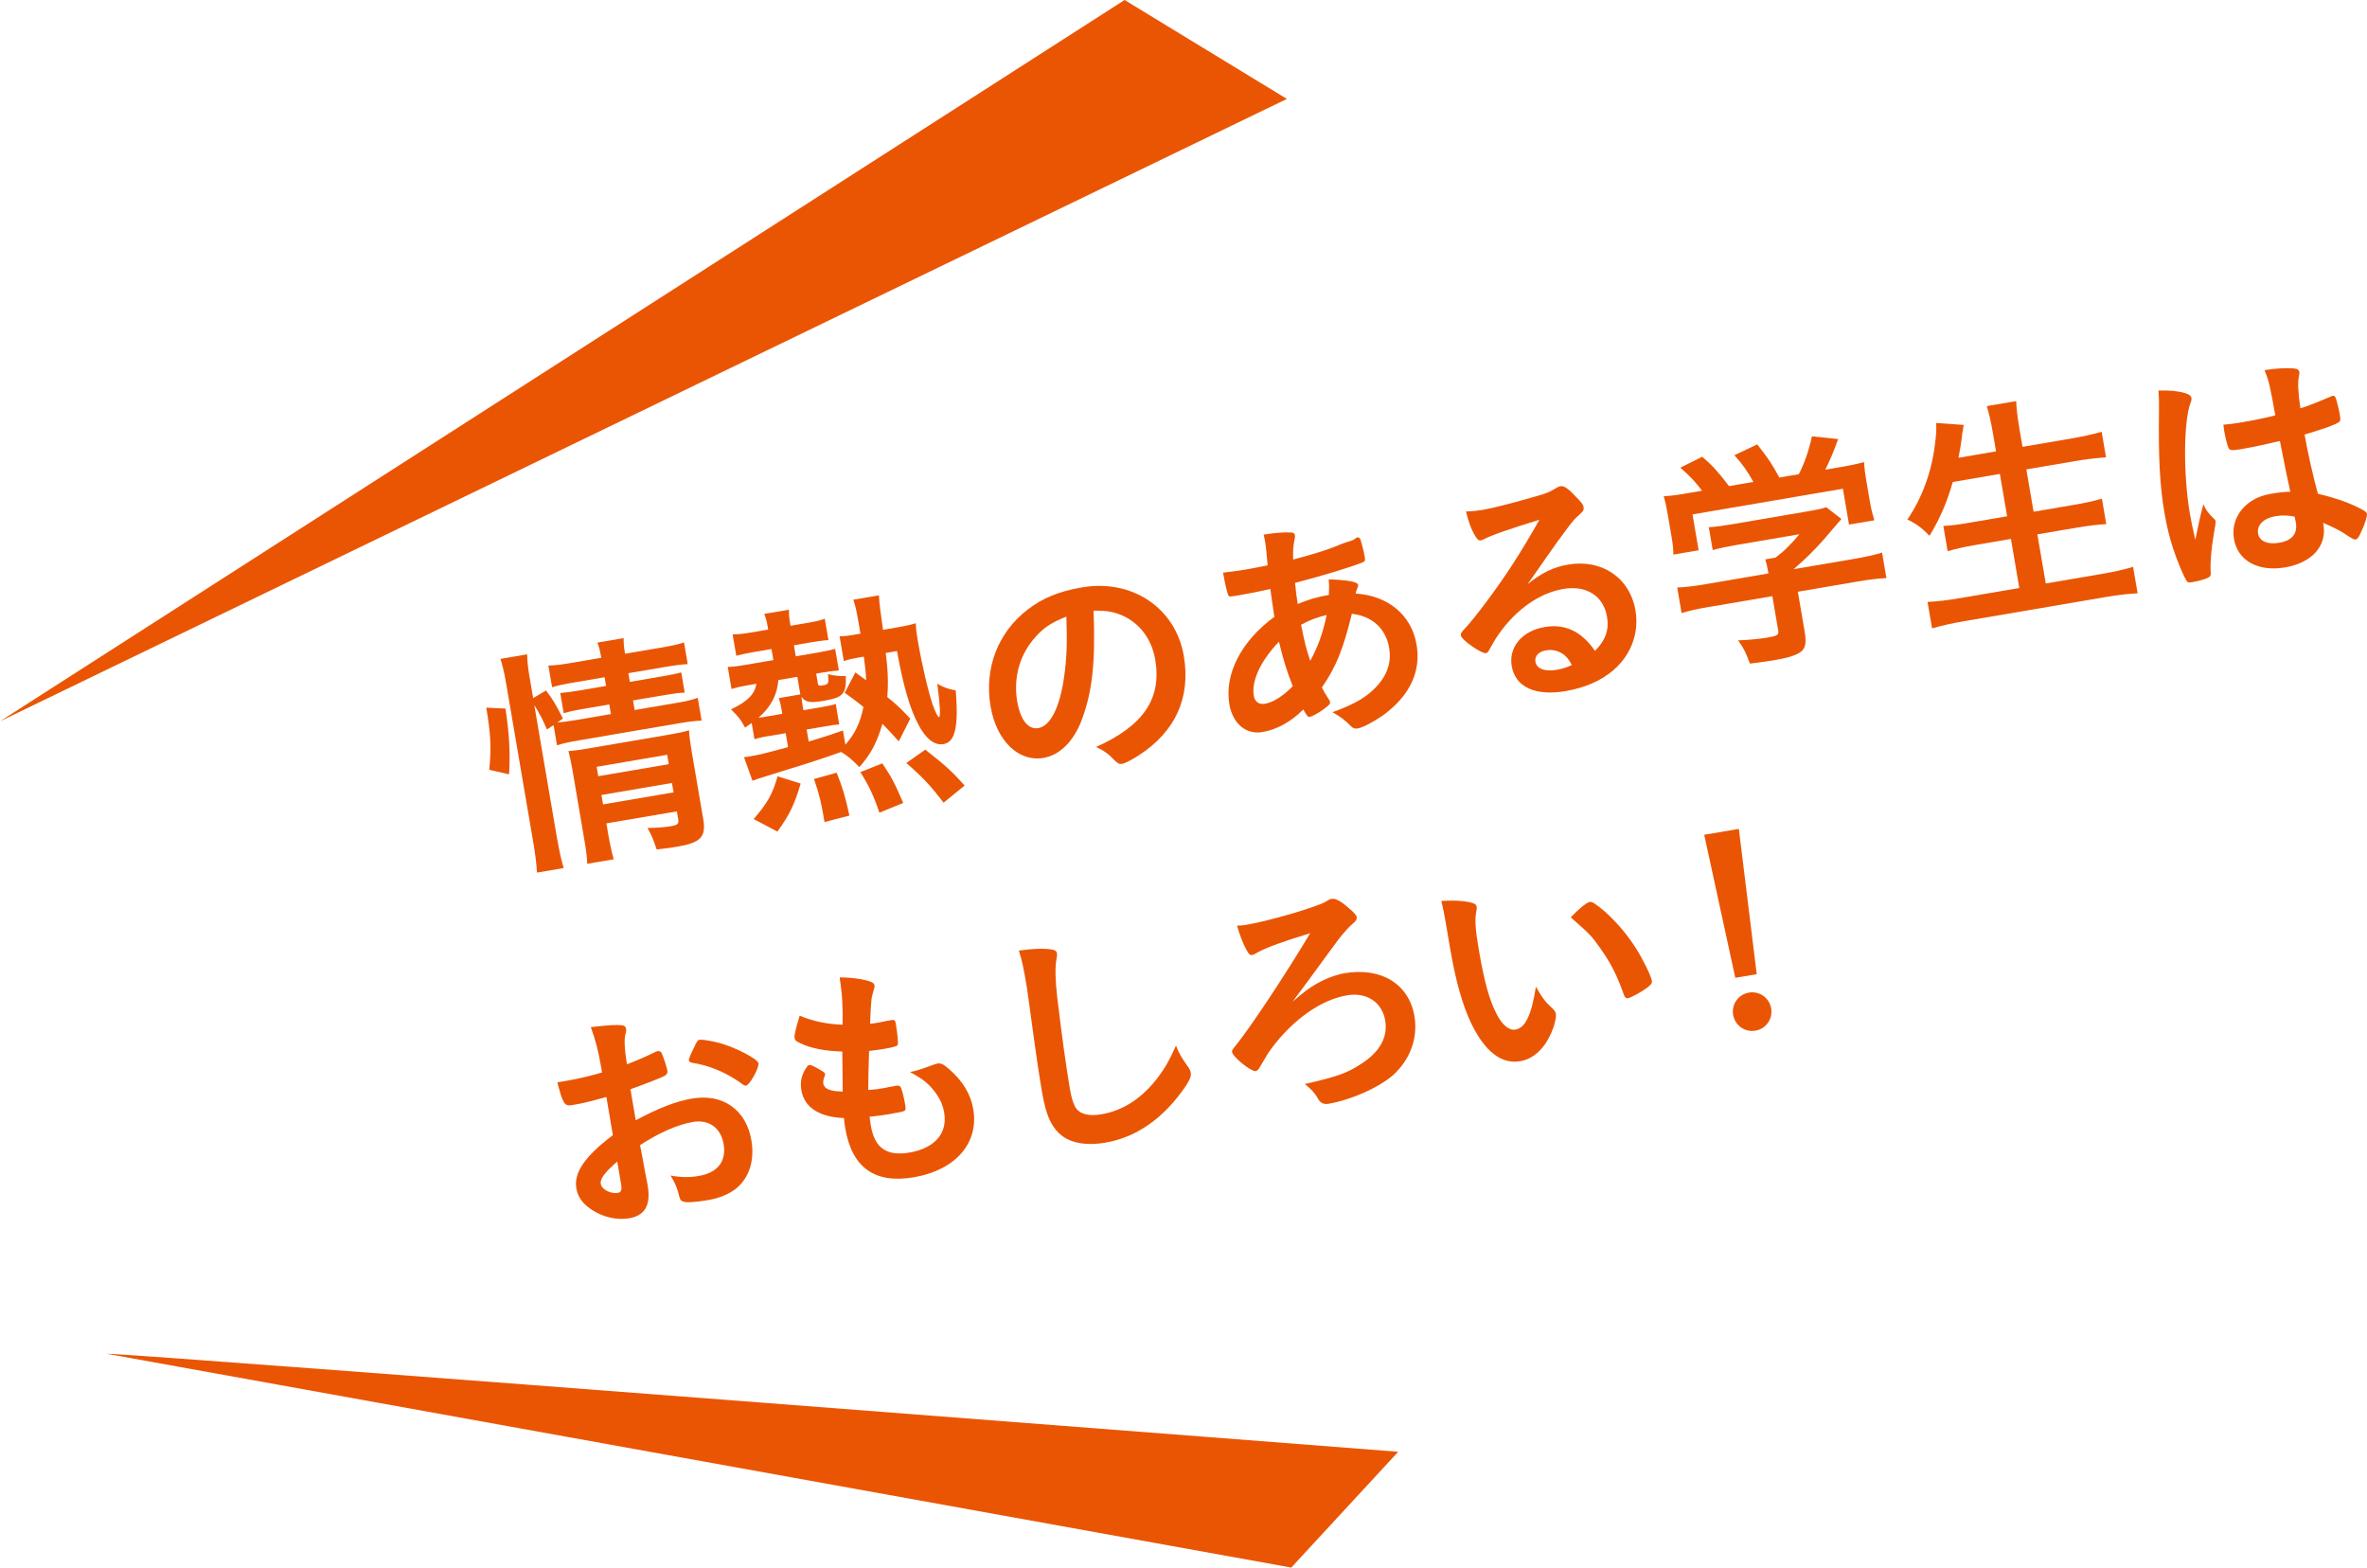 <?xml version="1.0" encoding="UTF-8"?>
<svg id="_レイヤー_2" data-name="レイヤー 2" xmlns="http://www.w3.org/2000/svg" viewBox="0 0 566.93 375.44">
  <defs>
    <style>
      .cls-1 {
        fill: #ea5504;
      }
    </style>
  </defs>
  <g id="_デザイン" data-name="デザイン">
    <g>
      <g>
        <path class="cls-1" d="M117.17,184.37c.55-5.13.36-8.67-.7-14.89l4.6.22c.91,6.01,1.18,10.71.85,15.75l-4.76-1.09ZM133.49,201.1c.48,2.82.93,4.77,1.52,6.8l-6.4,1.09c-.1-1.94-.39-4.38-.85-7.03l-6.55-38.39c-.42-2.48-.78-3.9-1.34-5.77l6.39-1.09c.05,2.01.22,3.4.65,5.88l.79,4.61,3.07-1.83c1.85,2.48,2.03,2.8,4.06,6.72l-1.32.94c1.46-.13,2.39-.23,4.64-.61l8.18-1.4-.4-2.3-6.28,1.07c-2.19.38-3.22.6-4.63,1.03l-.83-4.84c1.4-.13,2.45-.25,4.75-.64l6.22-1.06-.35-2.08-7.14,1.22c-2.94.5-3.97.74-5.44,1.17l-.89-5.19c1.59-.03,2.88-.19,5.81-.69l6.86-1.17c-.28-1.61-.48-2.48-.92-3.64l6.28-1.07c0,1.3.06,2.06.34,3.74l8.47-1.44c2.94-.5,4.08-.76,5.65-1.27l.89,5.19c-1.64.1-2.98.27-5.68.73l-8.53,1.45.35,2.08,7.78-1.33c2.37-.4,3.28-.61,4.53-.94l.83,4.84c-1.47.07-2.46.19-4.71.57l-7.67,1.3.39,2.3,9.63-1.64c2.65-.45,4.03-.74,5.48-1.29l.93,5.47c-1.71.06-3.21.26-5.58.66l-23.52,4.02c-2.76.47-4.02.74-5.54,1.24l-.82-4.84-1.6,1.04c-.91-2.21-1.79-3.9-3.02-5.83l5.5,32.22ZM145.63,199.56c.48,2.77.91,4.59,1.36,6.24l-6.34,1.08c-.08-1.89-.23-3.1-.79-6.33l-2.72-15.97c-.36-2.07-.58-3.04-.98-4.69,1.4-.12,2.56-.26,4.47-.59l19.48-3.33c2.36-.4,3.74-.7,4.92-1.07.05,1.3.29,3.03.75,5.74l2.66,15.56c.72,4.2-.59,5.62-6.18,6.57-1.32.23-1.72.3-4.98.67-.74-2.25-1.15-3.24-2.18-5.14,2.3-.04,4.12-.17,5.5-.41,1.73-.3,2.04-.58,1.84-1.73l-.32-1.84-16.88,2.88.4,2.36ZM160.18,183.02l-.38-2.25-16.89,2.88.38,2.25,16.89-2.88ZM161.33,189.77l-.39-2.25-16.88,2.88.38,2.25,16.89-2.88Z"/>
        <path class="cls-1" d="M184.07,176.27c-1.33.23-2.47.48-3.37.76l-.66-3.87c-.59.4-.79.55-1.59,1.1-1.05-1.96-1.58-2.64-3.36-4.36,4-1.93,5.67-3.63,6.08-6.14l-1.9.33c-1.56.26-2.7.52-4.06.93l-.9-5.3c1.12-.01,2.4-.17,4.3-.5l6.63-1.13-.45-2.65-4.55.78c-1.79.3-2.47.48-3.89.84l-.88-5.13c1.59-.02,2.53-.13,4.31-.43l4.21-.72-.15-.86c-.17-.98-.37-1.83-.8-2.89l5.94-1.01c-.06,1.02.03,1.89.22,2.99l.15.86,3.74-.64c2.37-.4,3.57-.66,4.45-1.06l.88,5.13c-1,.05-2.57.26-3.95.5l-4.32.74.45,2.65,5.25-.9c1.78-.3,3.21-.61,4.18-.89l.89,5.18c-1.17.08-2.05.17-4.12.52l-1.32.23.39,2.3c.1.58.3.67,1.16.52,1.44-.25,1.53-.44,1.26-2.7,1.68.42,2.64.5,4.29.45.14,4.3-.61,5.14-5.28,5.94-3.34.57-4.44.35-5.32-.98.03.88.15,1.57.38,2.9l.06.34,4.38-.75c1.5-.26,2.76-.53,3.37-.75l.83,4.9c-1.17.08-1.8.19-3.48.48l-4.32.74.5,2.88c3.1-.94,4.51-1.36,8.2-2.65l.58,3.4c2.29-2.59,3.56-5.23,4.33-9.04-1.72-1.37-2.26-1.8-4.49-3.39l2.55-4.88,2.58,1.88c-.06-1.71-.16-2.7-.55-5.66l-1.21.21c-1.44.24-2.52.49-3.59.85l-1.01-5.94c1.13,0,2.06-.11,3.73-.4l1.27-.22-.29-1.67c-.13-.74-.22-1.32-.26-1.49-.35-2.08-.61-3.28-1.15-4.97l6.11-1.05c.08,1.12.17,2.41.5,4.67.23,1.74.33,2.31.49,3.59l3.23-.55c1.9-.32,3.05-.57,4.63-1.02.03,1.24.14,2.23.5,4.3.95,5.59,2.46,12.04,3.55,15.23.56,1.57,1.22,2.99,1.51,2.95.4-.07.22-3.19-.42-7.99,1.44.82,2.65,1.27,4.43,1.61.68,8.84-.15,12.36-2.97,12.85-2.13.36-4.26-1.3-6.04-4.78-2.01-3.8-3.61-9.35-5.07-17.52l-2.71.46c.54,3.88.66,7.3.38,10.55,2.35,1.91,3.19,2.72,5.51,5.17l-2.75,5.46c-1.9-2.11-2.41-2.68-3.92-4.2-1.4,4.69-2.75,7.17-5.52,10.37-1.66-1.73-2.91-2.77-4.36-3.64q-6.1,2.17-12.36,4.06c-6.03,1.87-7.72,2.39-8.89,2.83l-2.03-5.65c.29-.05.52-.03.7-.06.51-.09.75-.13.86-.15,2.02-.34,3.1-.59,9-2.19l-.57-3.34-4.09.7ZM180.52,196.16c3.36-3.95,4.46-5.86,5.73-10.23l5.52,1.73c-1.51,5.06-2.55,7.31-5.58,11.51l-5.67-3.01ZM187.31,170.56c-.27-1.55-.49-2.47-.75-3.37l5.13-.88-.72-4.21-4.55.78c-.24,3.48-1.8,6.48-4.75,9,.47-.02.75-.07,1.62-.22l4.09-.7-.07-.4ZM197.49,196.88c-.86-5.01-1.23-6.55-2.53-10.31l5.43-1.51c1.47,3.72,2,5.47,3.06,10.27l-5.97,1.55ZM210.63,194.64c-1.43-4.2-2.53-6.51-4.57-9.72l5.28-2.09c2.32,3.51,2.86,4.56,5,9.47l-5.71,2.34ZM226,192.25c-3.07-4.04-5.02-6.14-8.92-9.51l4.55-3.2c4.81,3.8,6.27,5.09,9.42,8.59l-5.05,4.12Z"/>
        <path class="cls-1" d="M259.14,172.3c-1.95,5.25-5.3,8.56-9.22,9.22-5.99,1.02-11.26-4.13-12.66-12.31-1.56-9.1,1.72-17.73,8.9-23.23,3.51-2.73,7.5-4.36,12.98-5.3,12.05-2.06,22.43,4.95,24.39,16.36,1.72,10.08-2,18.2-10.86,23.92-1.77,1.13-3.19,1.85-3.94,1.98-.69.11-1.01-.07-1.96-1.03-1.23-1.33-2.51-2.24-4.25-3.01,11.36-5.08,15.76-11.59,14.17-20.93-.82-4.78-3.53-8.47-7.53-10.4-2.26-1.04-3.97-1.34-7.23-1.32.47,12.44-.31,19.39-2.79,26.04ZM247.36,153.31c-3.28,4.06-4.64,9.27-3.72,14.7.76,4.43,2.64,6.78,5.06,6.37,2.88-.49,5.14-4.97,6.16-12.2.64-4.56.78-7.96.55-14.5-3.95,1.56-5.8,2.89-8.06,5.64Z"/>
        <path class="cls-1" d="M304.29,141.04c-2.62.63-5.09,1.1-7.28,1.48-2.41.41-2.59.44-2.77.11-.23-.31-.81-2.71-1.1-4.38-.04-.23-.11-.63-.19-1.1,2.73-.35,3.89-.49,5.33-.73,1.38-.23,3.62-.68,5.34-1.02-.29-3.39-.42-4.56-.62-5.71-.09-.52-.15-.87-.34-1.66,2.78-.42,4.94-.61,6.68-.49.48.04.75.23.81.63.05.29.03.52-.13,1.27-.27,1.17-.36,2.73-.29,4.56,3.64-.92,7.98-2.25,9.7-2.96,1.66-.7,2.83-1.14,3.12-1.19,1.2-.32,2.01-.7,2.31-1.05.05-.07.1-.08.1-.08.11-.02.18.03.3,0,.23-.04.44.17.62.55.27.85.78,2.83,1,4.1.15.86.02,1.12-.54,1.34-3.29,1.27-10.17,3.34-16.14,4.89-.01.24,0,.36.1.93.07,1.11.09,1.22.52,4.12,2.44-1.01,4.64-1.69,7.46-2.17.09-1.91.08-2.39-.04-3.73,4.59.16,6.92.6,7.04,1.29.04.23,0,.41-.32,1.24-.13.26-.21.46-.27.88,7.73.46,13.39,5.13,14.6,12.22,1.07,6.28-1.47,11.88-7.39,16.45-2.2,1.68-5.4,3.41-6.68,3.63-.63.11-1.13-.04-1.56-.45-1.5-1.52-2.39-2.2-4.5-3.44,5.81-2.12,8.54-3.83,11.02-6.68,2.27-2.7,3.09-5.51,2.54-8.74-.79-4.61-4.09-7.61-8.93-8.15-2.1,8.55-3.76,12.68-7.18,17.66.46.93.79,1.47,1.51,2.59.31.42.4.59.42.76.1.57-.1.78-1.31,1.7-1.31,1-2.89,1.86-3.47,1.96-.51.09-.66-.07-1.6-1.75-2.94,2.94-6.29,4.81-9.81,5.41-3.92.67-7.11-2.04-7.9-6.66-1.23-7.2,2.82-15.13,10.78-20.94-.45-3.01-.83-5.56-.97-6.72ZM300.3,166.64c.25,1.44,1.25,2.16,2.69,1.91,1.96-.33,4.37-1.87,6.64-4.21-1.48-3.78-2.28-6.38-3.3-10.65-4.43,4.61-6.63,9.44-6.03,12.95ZM317.75,147.28c-2.55.68-3.89,1.14-6.12,2.35.81,4.08,1.22,5.78,2.19,8.64,1.9-3.47,3.02-6.63,3.93-10.99Z"/>
        <path class="cls-1" d="M375.55,135.22c8.13-1.39,14.83,3.16,16.17,11,.92,5.37-1.08,10.68-5.33,14.32-2.95,2.52-6.81,4.19-11.37,4.97-7.32,1.25-12.08-.96-12.94-5.98-.78-4.55,2.48-8.43,7.89-9.36,4.9-.83,8.84,1.05,12.06,5.72,2.58-2.63,3.4-5.09,2.87-8.2-.85-4.96-4.91-7.58-10.45-6.64-5.65.96-11.22,4.82-15.38,10.69-.77,1.09-1.46,2.21-2.27,3.71-.3.65-.56.92-.9.98-1.04.18-5.82-3.16-5.99-4.19-.09-.52.09-.85,1.2-1.98,1.15-1.27,2.77-3.27,4.79-5.98,4.69-6.26,8.03-11.39,12.82-19.8-7.05,2.15-11.75,3.79-13.43,4.72-.28.1-.44.19-.61.22-.46.08-.8-.16-1.29-.96-.99-1.61-1.66-3.46-2.27-5.96,1.6-.04,2.7-.17,3.97-.38,2.77-.48,7.37-1.68,13.3-3.4,2.1-.59,2.76-.89,4.27-1.79.48-.32.76-.42,1.1-.48.81-.14,1.73.41,3.62,2.46,1.35,1.31,1.82,2,1.9,2.46.13.75,0,1.01-1.14,2.03-.93.81-1.48,1.44-2.59,2.93-2.41,3.26-2.47,3.27-5.42,7.51-2.09,3.03-2.33,3.36-4.25,6.06,3.4-2.71,6.19-4.08,9.65-4.67ZM373.41,156.11c-.96-.42-1.99-.55-3.09-.36-1.79.3-2.79,1.36-2.56,2.75.29,1.67,2.25,2.4,5.01,1.93,1.28-.21,2.35-.52,3.72-1.17-1.01-1.79-1.74-2.55-3.09-3.15Z"/>
        <path class="cls-1" d="M407.67,117.52c-1.75-2.26-2.63-3.23-5.21-5.52l5.25-2.61c2.43,2.08,3.82,3.61,6.41,7.03l5.83-1c-1.46-2.66-2.56-4.19-4.54-6.4l5.48-2.59c2.97,3.82,3.45,4.58,5.28,7.94l4.67-.8c1.31-2.42,2.6-6.32,3.14-9.07l6.28.65c-.88,2.52-2.09,5.46-3.08,7.34l2.54-.43c3.8-.65,4.77-.88,6.76-1.39.08,1.47.2,2.57.56,4.65l.88,5.13c.26,1.49.61,2.86,1.01,4.16l-6.06,1.03-1.47-8.59-36.02,6.15,1.47,8.59-6.05,1.03c.01-1.3-.15-2.58-.44-4.31l-.87-5.07c-.33-1.96-.61-3.28-1.01-4.58,2.57-.2,2.86-.25,6.61-.89l2.59-.44ZM409.45,145.33c-2.89.49-5,.98-6.69,1.5l-1.04-6.11c1.99-.1,4.21-.36,6.75-.8l15.1-2.58-.07-.4c-.19-1.1-.4-2.01-.69-2.97l2.43-.41c2.16-1.61,3.72-3.19,5.74-5.61l-15.21,2.6c-2.31.4-3.97.74-5.55,1.2l-.94-5.48c1.65-.1,3.33-.33,5.69-.73l18.27-3.12c2.13-.37,3.28-.62,4.17-.95l3.63,2.82q-.69.83-1.73,2.02c-3.35,4.01-5.81,6.63-9.64,9.95v.05s14.37-2.45,14.37-2.45c2.65-.45,5.16-1,6.74-1.51l1.04,6.11c-1.59.04-3.98.32-6.91.82l-14.3,2.44,1.65,9.68c.48,2.82.11,4.13-1.34,4.98-1.3.76-3,1.23-6.28,1.79-.69.12-2.49.37-5.5.77-1.09-2.9-1.54-3.77-2.85-5.57,2.77-.11,5.28-.37,6.95-.65,2.48-.42,2.85-.66,2.66-1.76l-1.4-8.18-15.04,2.57Z"/>
        <path class="cls-1" d="M467.71,115.46c-1.41,4.92-3.07,8.77-5.57,12.87-1.74-1.84-3.3-3-5.3-3.9,3.43-4.97,5.78-11.31,6.58-17.79.35-2.49.39-3.63.33-5.34l6.6.47q-.05.42-.27,1.52c-.05.37-.1.44-.26,1.95-.1.79-.2,1.58-.73,4.4l8.99-1.54-.72-4.21c-.5-2.94-.9-4.58-1.49-6.63l7.03-1.2c.07,1.77.3,3.81.79,6.69l.73,4.27,11.59-1.98c2.82-.49,5.17-1,7.37-1.62l1.04,6.11c-2.4.17-4.78.46-7.38.9l-11.7,1.99,1.73,10.14,9.57-1.63c2.82-.48,5.05-.98,6.8-1.51l1.04,6.11c-2,.1-4.32.38-6.87.81l-9.63,1.64,2.01,11.76,13.32-2.27c3.11-.53,5.51-1.06,7.59-1.71l1.09,6.34c-2.64.16-4.57.36-7.57.88l-33.89,5.78c-2.94.5-5.22,1.01-7.77,1.74l-1.09-6.34c2.36-.1,4.85-.41,7.74-.9l14.24-2.43-2-11.76-8.53,1.46c-2.53.43-4.83.94-6.63,1.49l-1.03-6.05c1.89-.09,3.63-.32,6.68-.85l8.59-1.47-1.73-10.14-11.3,1.93Z"/>
        <path class="cls-1" d="M530.34,124.28c.21.2.3.36.34.59q.06.34-.47,3.17c-.6,3.72-.87,6.73-.71,9.02.07.76-.1,1.09-.83,1.39-.77.37-2.3.75-3.8,1.01-.58.1-.88.03-1.11-.29-.7-1-2.31-4.82-3.32-7.97-.87-2.64-1.52-5.43-2.02-8.37-1.13-6.62-1.46-13.04-1.31-24.69.03-1.9,0-2.79-.13-4.6,2.71-.1,4.64.1,6.45.62.95.31,1.36.65,1.45,1.17.06.34,0,.66-.22,1.17-1.68,4.44-1.74,17.26-.16,26.49.23,1.38.67,3.56,1.31,6.3.78-3.81,1.13-5.54,1.93-8.51.67,1.49,1.2,2.17,2.62,3.53ZM537.44,107.47c-2.77.47-3.37.45-3.65-.15-.26-.49-.75-2.3-.98-3.63-.08-.46-.16-.93-.28-1.97,1.58-.15,2.51-.25,4.42-.58,3.11-.53,5.06-.92,8.01-1.66-1.3-7.31-1.52-8.22-2.56-10.84,2.83-.42,5-.55,6.93-.41.9.08,1.3.31,1.4.89.04.23,0,.41-.08.9-.35,1.42-.26,3.72.32,7.77,2.08-.65,3.86-1.37,7.17-2.77.27-.16.39-.18.56-.21.35-.06.55.09.73.47.2.5.75,2.66.96,3.87.25,1.44.23,1.68-.31,2.01-.84.62-3.31,1.46-8.1,2.92.68,3.98,2.14,10.49,3.19,14.17,3.9.94,6.6,1.84,9.44,3.19,1.81.88,2.23,1.21,2.3,1.62.11.63-.6,2.78-1.52,4.65-.52,1.1-.82,1.44-1.22,1.51q-.4.07-1.95-.97c-1.49-1.05-2.98-1.8-5.8-3.04.04.23.07.4.08.46.87,5.07-2.77,9.13-9.17,10.22-6.51,1.11-11.37-1.61-12.26-6.81-.89-5.18,2.83-9.79,8.66-10.78,2.13-.37,3.24-.5,4.83-.53q-.99-4.45-2.49-12.15c-2.45.6-6.34,1.44-8.64,1.83ZM545.05,123.61c-2.88.49-4.55,2.15-4.21,4.17.31,1.84,2.29,2.69,5.07,2.21,3.06-.52,4.43-2.18,3.98-4.83-.14-.8-.3-1.43-.3-1.43-1.59-.31-2.97-.38-4.53-.11Z"/>
        <path class="cls-1" d="M145.2,262.74c-4.48,1.24-5.62,1.5-8.22,1.94-1.78.3-2.19-.4-3.48-5.46,1.1-.19,1.73-.3,2.25-.38,2.83-.48,5.33-1.09,8.45-1.98l-.2-1.2c-.64-3.75-1.37-6.65-2.49-9.66,4.42-.52,6.19-.59,7.46-.45.6.08.89.32.99.9.06.34.04.59-.15,1.21-.34,1.19-.27,3.31.34,7.24,1.85-.67,4.77-1.94,6.96-3.03.17-.09.28-.1.4-.12.46-.08.79.1.97.49.49,1.1,1.23,3.35,1.37,4.21.08.46-.14.91-.57,1.16-.65.41-4.7,1.99-8.28,3.26l1.27,7.43c5.38-2.88,9.66-4.56,13.47-5.2,7.37-1.26,12.97,2.66,14.22,9.97.81,4.73-.45,8.86-3.5,11.46-1.61,1.34-4.04,2.41-6.8,2.88-2.88.49-5.28.67-5.98.37-.7-.24-.78-.4-1.13-1.77-.39-1.59-.97-2.92-1.95-4.47,2.51.47,4.53.48,6.78.1,4.49-.77,6.64-3.51,5.94-7.61-.67-3.92-3.52-5.98-7.38-5.32-3.63.62-8.04,2.56-12.64,5.54q.04.23.48,2.47.71,3.79.84,4.6c.24,1.03.41,2.07.5,2.58.8,4.67-.6,7.22-4.41,7.87-3.63.62-7.77-.69-10.58-3.29-1.14-1.11-1.83-2.36-2.09-3.91-.64-3.75,2.12-7.72,8.75-12.7l-1.55-9.11ZM147.84,278.19c-3,2.59-4.16,4.15-3.95,5.36.22,1.32,2.38,2.44,4.1,2.14.8-.14,1-.7.78-2.03l-.93-5.48ZM177.76,259.62c-3.47-2.61-7.95-4.51-11.96-5.08-.49-.09-.76-.29-.8-.57-.06-.35.36-1.37,1.59-3.83.5-.98.54-1.04,1.12-1.14.59-.04,2.9.33,4.52.77,3.91,1.06,9.25,3.82,9.44,4.91.18,1.04-2.09,5.17-2.95,5.31-.29.05-.54-.03-.96-.37Z"/>
        <path class="cls-1" d="M201.77,251.84c-4.23-.1-7.55-.79-9.93-1.92-1.16-.51-1.43-.77-1.52-1.29-.11-.63.15-1.86,1.21-5.37,3.13,1.3,6.51,2.03,10.27,2.16.12-4.18-.1-7.57-.69-11.33,3.03.01,5.78.44,7.35,1,.69.24.99.55,1,1.02.04.23-.04.48-.23,1.11-.56,1.93-.59,2.12-.83,7.97.59-.04,1.33-.17,1.79-.25.06,0,.23-.04.4-.07,1.38-.3,2.41-.47,2.93-.56l.17-.03c.52-.09.73.12.86.87.43,2.54.62,4.64.46,5.08-.12.32-.85.56-3.27.98-1.1.19-1.97.28-3.59.5q-.2,6.14-.19,9.35c1.99-.16,2.39-.23,3.38-.4l3.21-.61c.58-.1.89-.03,1.1.23.3.31.78,2.13,1.13,4.2.18,1.04.18,1.34-.14,1.57-.27.16-1.53.43-3.72.8-1.04.18-2.6.39-4.64.62.11,1.05.23,1.73.31,2.19.9,5.3,3.8,7.3,9.22,6.38,6.05-1.03,9.18-4.59,8.33-9.55-.3-1.79-.98-3.33-2.21-4.97-1.53-1.99-2.84-3.07-5.98-4.78.23-.04.4-.07.52-.09.92-.16,2.83-.79,4.5-1.43.9-.32,1.23-.44,1.52-.5.86-.15,1.5.16,2.9,1.4,3.2,2.78,5.11,5.95,5.72,9.53,1.39,8.13-4.27,14.61-14.25,16.31-9.33,1.59-14.8-2.28-16.41-11.74-.14-.8-.24-1.44-.3-2.44-5.9-.24-9.5-2.53-10.2-6.62-.36-2.14,0-3.8,1.34-5.69.14-.26.35-.36.58-.4.35-.06.8.16,2.32,1.02,1.19.69,1.38.83,1.43,1.12q.04.24-.22.81c-.16.44-.28,1.12-.22,1.47.13.75.7,1.3,1.63,1.56.88.27,1.12.29,3.03.38l-.1-9.6Z"/>
        <path class="cls-1" d="M251.08,227.29c1.51.16,1.96.38,2.07,1.01.07.4.04.59-.11,1.44-.35,1.78-.3,4.8.15,8.87,1.12,9.36,2.12,16.61,3.09,22.31.31,1.84.73,3.2,1.18,4.07.96,1.79,3.14,2.43,6.37,1.88,5.19-.89,9.73-3.85,13.51-8.83,1.74-2.31,2.74-4.09,4.33-7.62.66,1.79,1.33,2.92,3.04,5.3.25.43.43.75.51,1.27.18,1.04-.69,2.61-3.12,5.7-4.83,6.1-10.72,9.84-17.34,10.97-4.38.75-7.79.2-10.23-1.52-2.58-1.93-3.96-4.78-4.93-10.49-.77-4.49-1.3-7.96-3.13-21.47-.29-2.03-.44-3.25-.53-3.77-.84-4.9-1.14-6.33-1.91-8.75,2.96-.39,5.25-.54,7.06-.37Z"/>
        <path class="cls-1" d="M314.95,235.84c2.09-1.3,4.98-2.39,7.06-2.75,8.82-1.5,15.45,2.58,16.76,10.25.9,5.24-1.01,10.44-5.12,14.16-3.35,2.94-9.96,5.91-15.44,6.85q-1.73.3-2.51-1.18c-.7-1.3-1.87-2.59-3.21-3.54,7.82-1.8,10.23-2.63,13.58-4.87,4.44-2.83,6.38-6.43,5.71-10.35-.75-4.38-4.43-6.84-9.16-6.03-6.22,1.06-12.9,5.76-18.11,12.76-.72,1.01-1.1,1.55-2.65,4.25-.41.79-.77,1.08-1.11,1.14-1.04.18-5.44-3.35-5.65-4.56-.06-.34.03-.54.77-1.44,3.53-4.33,12.03-17.12,17.93-27.02-5.58,1.66-10.34,3.37-12.4,4.49-.97.58-1.25.69-1.48.72-.51.09-.8-.16-1.32-1.13-.84-1.46-1.69-3.69-2.31-5.9.77-.01,1.35-.05,2.28-.21,5.59-.95,17.28-4.38,19.14-5.64.64-.4.86-.5,1.21-.56.98-.17,2.22.51,4.18,2.25,1.25,1.04,1.77,1.66,1.84,2.06.1.58-.18,1.04-.97,1.65-.66.59-1.18,1.09-1.86,1.92-1.1,1.2-1.49,1.74-4.85,6.35q-4.37,6.02-7.66,10.38c2.8-2.38,4.01-3.29,5.36-4.06Z"/>
        <path class="cls-1" d="M346.27,220.94c-.28-1.67-.73-3.91-1.06-5.16,2.7-.16,4.73-.09,6.38.22,1.47.28,1.99.55,2.1,1.19q.06.35-.07.96c-.42,2.09-.28,4.32.62,9.57,1.26,7.37,2.51,11.91,4.27,15.23,1.32,2.56,2.92,3.89,4.47,3.63,2.37-.4,3.85-3.5,4.89-10.27,1.59,2.75,2.15,3.56,4.12,5.35.35.35.6.73.66,1.13.16.92-.37,3.03-1.24,4.9-1.69,3.67-4.26,5.95-7.32,6.47-4.43.76-8.39-2.25-11.67-8.98-2.11-4.38-3.74-10.09-5.12-18.17l-1.03-6.05ZM380.73,216.01c.35-.06.67.06,1.2.39,3.35,2.28,7.14,6.38,9.81,10.55,1.79,2.84,3.7,6.72,3.9,7.93.1.58-.14.91-1.24,1.76-1.2.91-3.76,2.3-4.45,2.42-.51.09-.8-.16-1.14-1.17-1.5-4.3-3.09-7.36-5.53-10.8-2.19-3.07-2.33-3.22-7.07-7.39,2.11-2.2,3.84-3.56,4.53-3.68Z"/>
        <path class="cls-1" d="M420.76,233.32l-5.13.87-7.45-34.26,8.3-1.41,4.28,34.8ZM424.22,241.5c.43,2.54-1.23,4.91-3.77,5.34-2.54.43-4.9-1.24-5.34-3.78-.43-2.53,1.24-4.9,3.78-5.33,2.54-.43,4.89,1.24,5.33,3.78Z"/>
      </g>
      <polygon class="cls-1" points="0 172.75 308.23 23.69 269.36 0 0 172.75"/>
      <path class="cls-1" d="M25.52,324.22c7.19,0,309.37,23.48,309.37,23.48l-25.61,27.73L25.52,324.22Z"/>
    </g>
  </g>
</svg>